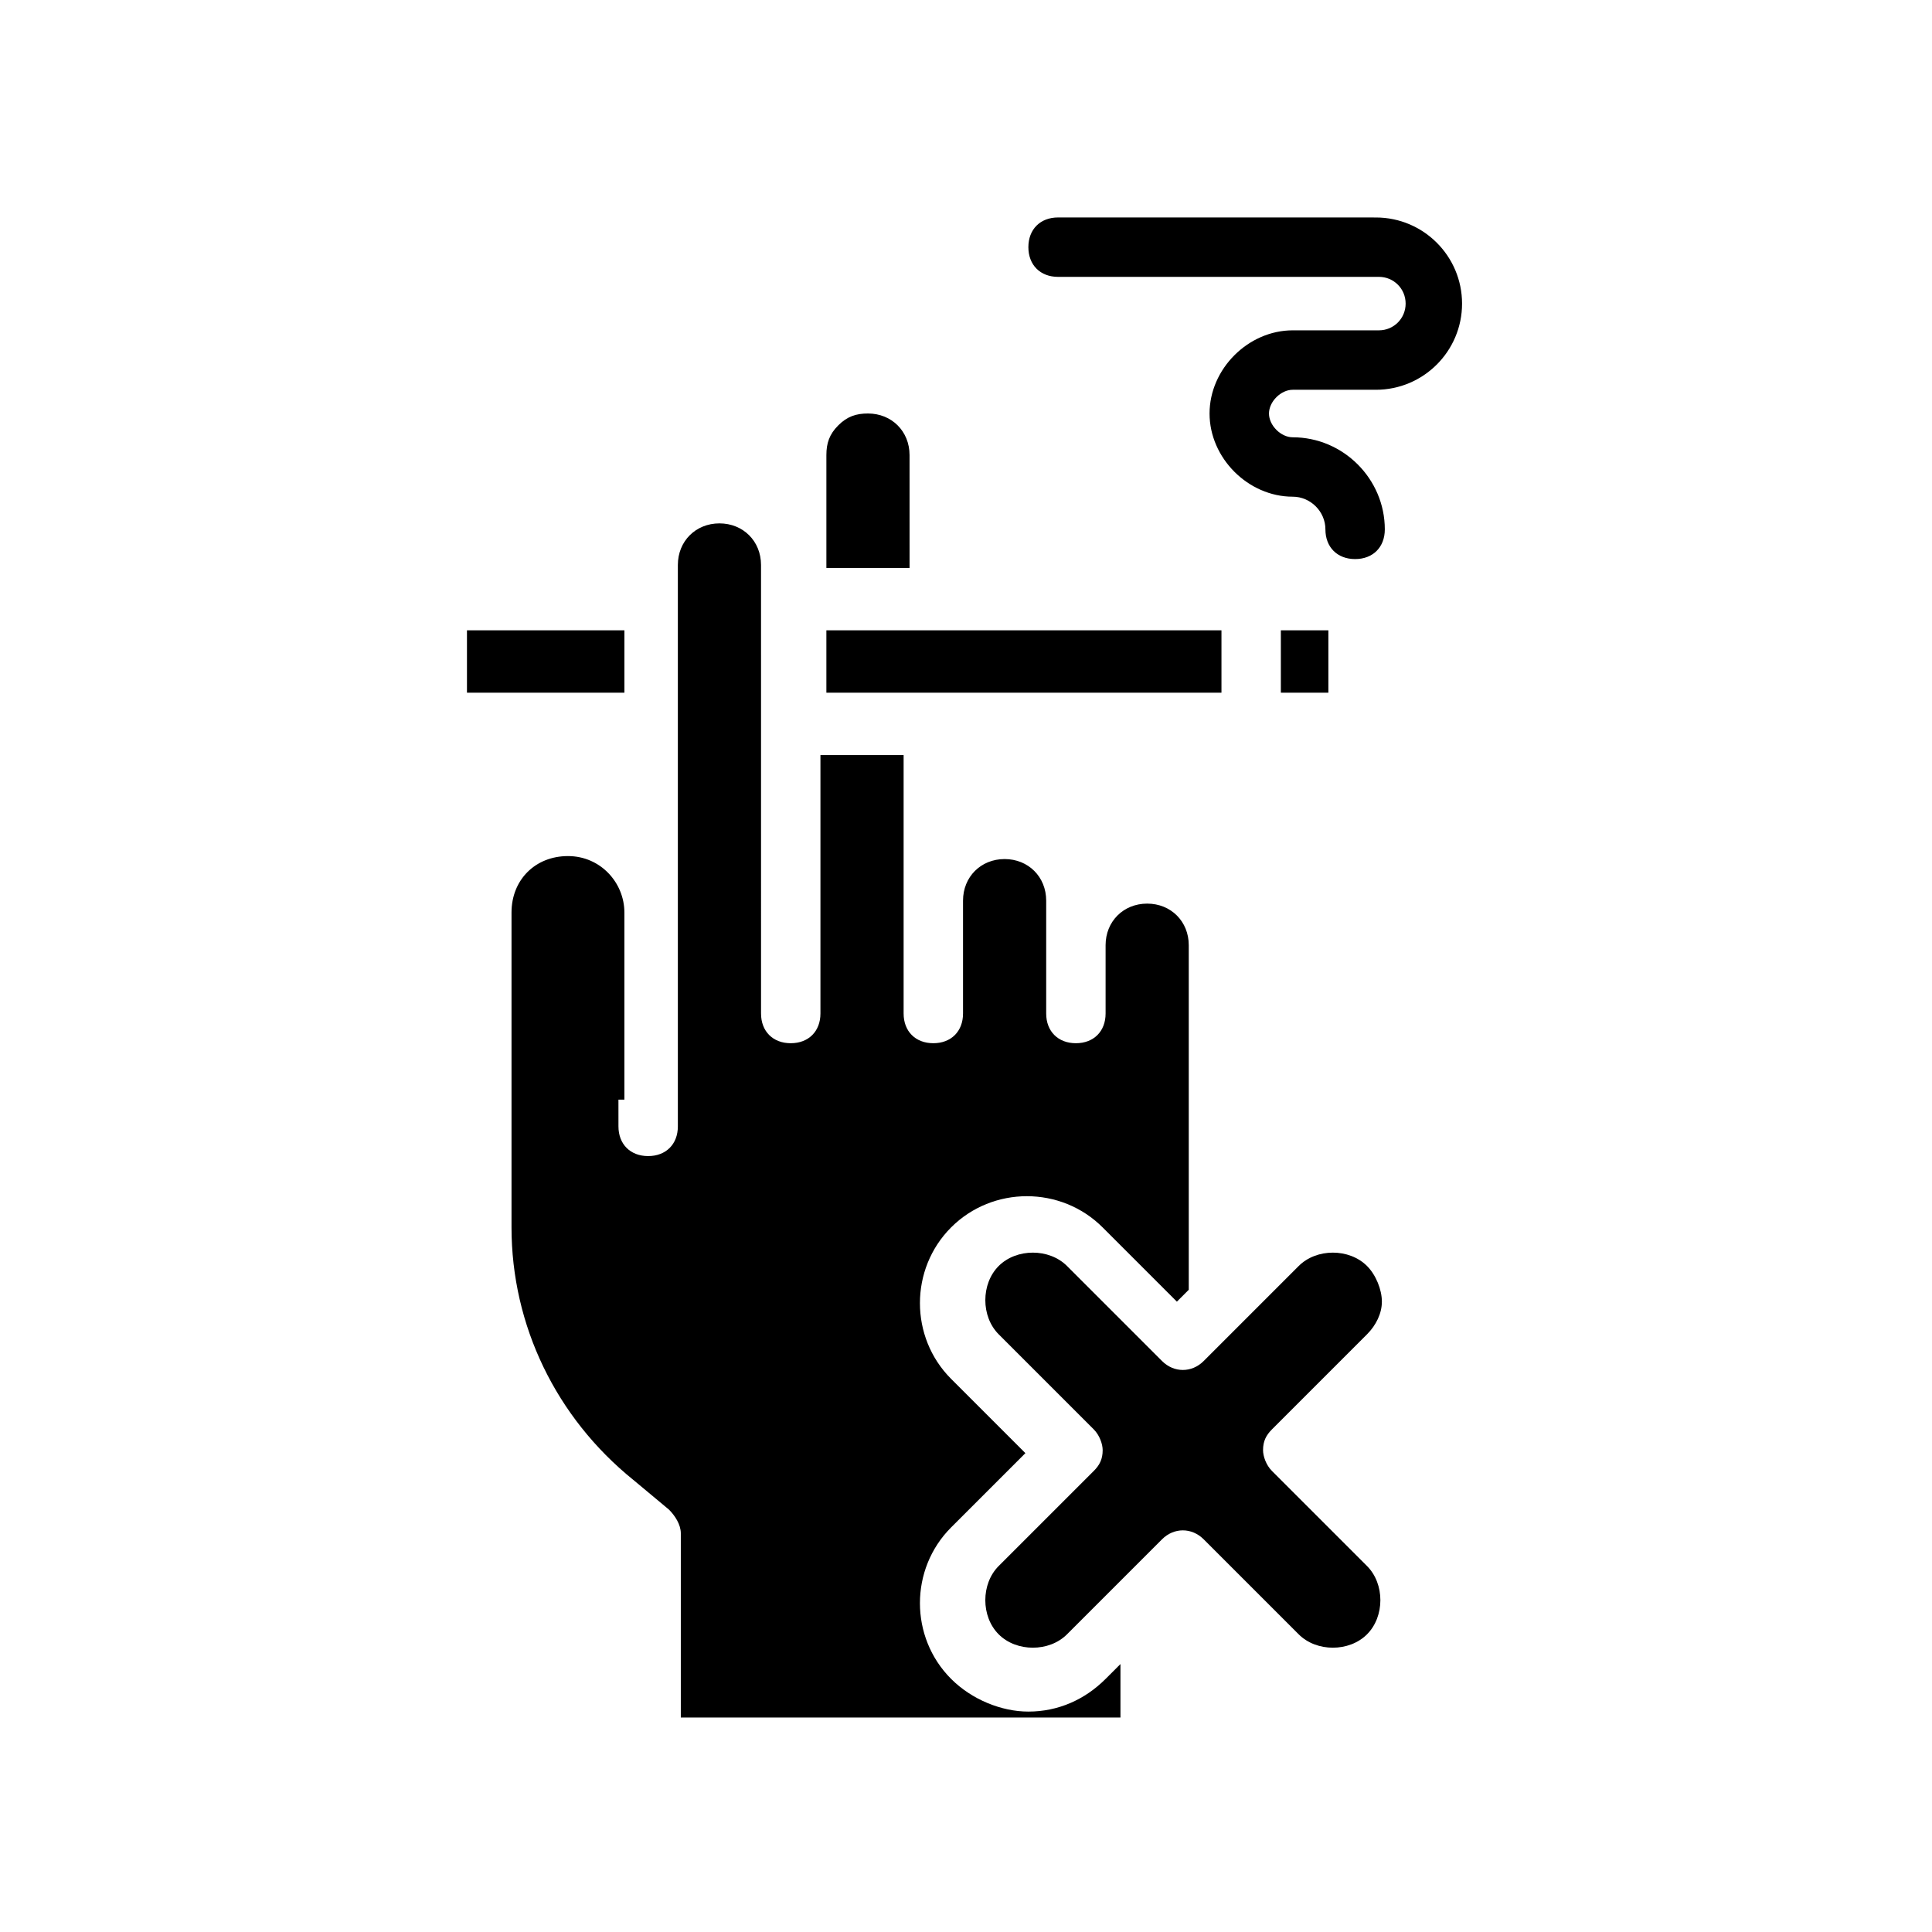 <?xml version="1.0" encoding="UTF-8"?>
<!-- Uploaded to: ICON Repo, www.iconrepo.com, Generator: ICON Repo Mixer Tools -->
<svg fill="#000000" width="800px" height="800px" version="1.1" viewBox="144 144 512 512" xmlns="http://www.w3.org/2000/svg">
 <g>
  <path d="m424.4 217.37h85.02c3.938 0 7.086 3.148 7.086 7.086s-3.148 7.086-7.086 7.086h-22.832c-11.809 0-22.043 10.234-22.043 22.043 0 11.809 10.234 22.043 22.043 22.043 4.723 0 8.66 3.938 8.66 8.66s3.148 7.871 7.871 7.871 7.871-3.148 7.871-7.871c0-13.383-11.02-24.402-24.402-24.402-3.148 0-6.297-3.148-6.297-6.297 0-3.148 3.148-6.297 6.297-6.297h22.043c12.594 0 22.828-10.234 22.828-22.828s-10.234-22.828-22.828-22.828l-84.23-0.008c-4.723 0-7.871 3.148-7.871 7.871s3.148 7.871 7.871 7.871z"/>
  <path d="m483.44 311.04h12.594v16.531h-12.594z"/>
  <path d="m385.04 264.6c0-6.297-4.723-11.02-11.02-11.02-3.148 0-5.512 0.789-7.871 3.148-2.363 2.363-3.148 4.723-3.148 7.871v29.914h22.043z"/>
  <path d="m267.75 311.04h41.723v16.531h-41.723z"/>
  <path d="m363 311.04h104.7v16.531h-104.7z"/>
  <path d="m408.66 559.01c-4.723 4.723-4.723 13.383 0 18.105 4.723 4.723 13.383 4.723 18.105 0l25.191-25.191c3.148-3.148 7.871-3.148 11.02 0l25.191 25.191c4.723 4.723 13.383 4.723 18.105 0 4.723-4.723 4.723-13.383 0-18.105l-25.188-25.188c-1.574-1.574-2.363-3.938-2.363-5.512 0-2.363 0.789-3.938 2.363-5.512l25.191-25.191c2.363-2.363 3.938-5.512 3.938-8.66 0-3.148-1.574-7.086-3.938-9.445-4.723-4.723-13.383-4.723-18.105 0l-25.191 25.191c-3.148 3.148-7.871 3.148-11.02 0l-25.191-25.191c-4.723-4.723-13.383-4.723-18.105 0s-4.723 13.383 0 18.105l25.191 25.191c1.574 1.574 2.363 3.938 2.363 5.512 0 2.363-0.789 3.938-2.363 5.512z"/>
  <path d="m309.47 435.42v-49.594c0-7.871-6.297-14.957-14.957-14.957-8.66 0-14.957 6.297-14.957 14.957v83.445c0 25.977 11.809 50.383 32.273 66.914l9.445 7.871c1.574 1.574 3.148 3.938 3.148 6.297v48.805h116.51v-14.168l-3.938 3.938c-5.512 5.512-12.594 8.66-20.469 8.66-7.086 0-14.957-3.148-20.469-8.66-11.02-11.02-11.02-29.125 0-40.148l19.68-19.68-19.68-19.68c-11.02-11.02-11.02-29.125 0-40.148 11.02-11.02 29.125-11.02 40.148 0l19.68 19.68 3.148-3.148v-91.316c0-6.297-4.723-11.02-11.02-11.02s-11.02 4.723-11.02 11.02v18.105c0 4.723-3.148 7.871-7.871 7.871s-7.871-3.148-7.871-7.871v-29.914c0-6.297-4.723-11.02-11.02-11.02s-11.02 4.723-11.02 11.02v29.914c0 4.723-3.148 7.871-7.871 7.871s-7.871-3.148-7.871-7.871v-68.488h-22.043v68.488c0 4.723-3.148 7.871-7.871 7.871-4.723 0-7.871-3.148-7.871-7.871l-0.004-118.87c0-6.297-4.723-11.02-11.02-11.02s-11.02 4.723-11.02 11.02v148.78c0 4.723-3.148 7.871-7.871 7.871-4.723 0-7.871-3.148-7.871-7.871l-0.004-7.086z"/>
 </g>
</svg>